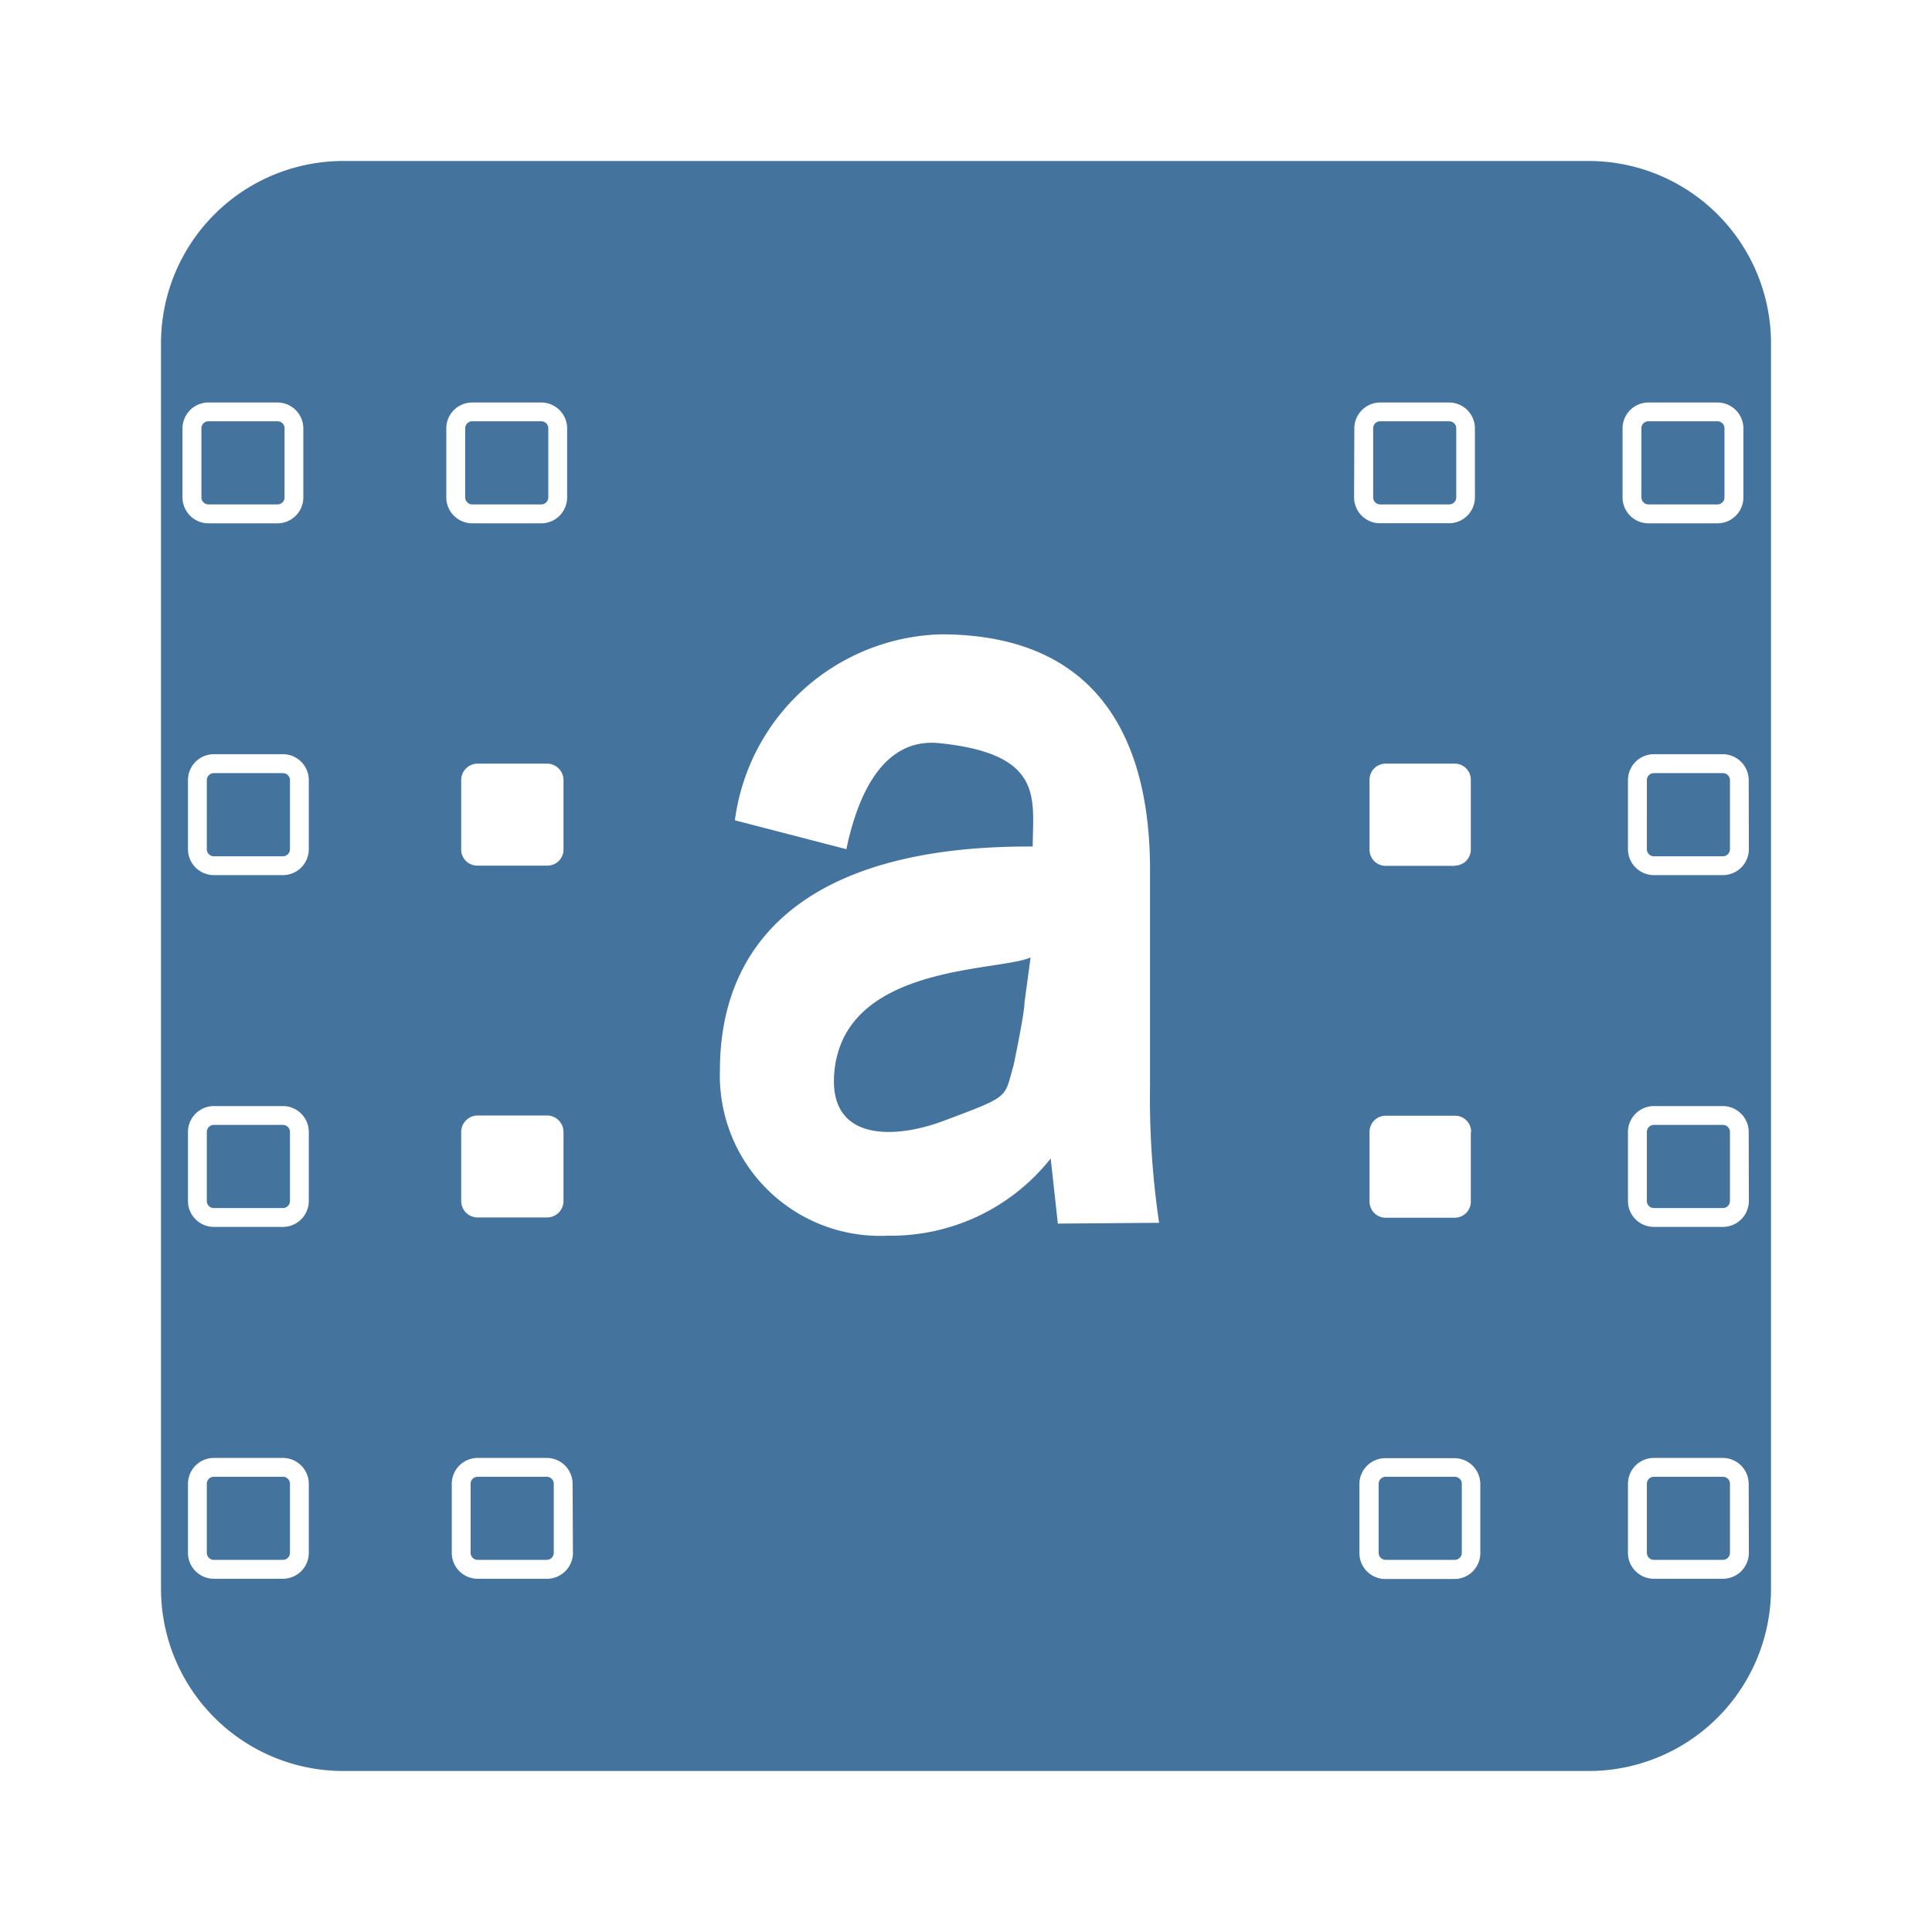 <?xml version="1.0" encoding="UTF-8"?>
<svg width="24px" fill="#44739e" height="24px" viewBox="0 0 24 24" version="1.1" xmlns="http://www.w3.org/2000/svg" xmlns:xlink="http://www.w3.org/1999/xlink">
            <path d="M 19.734,2 H 4.266 A 2.265,2.265 0 0 0 2,4.266 V 19.734 A 2.265,2.265 0 0 0 4.266,22 H 19.734 A 2.265,2.265 0 0 0 22,19.734 V 4.266 A 2.265,2.265 0 0 0 19.734,2 Z M 2.267,5.321 A 0.322,0.322 0 0 1 2.589,5 H 3.446 A 0.322,0.322 0 0 1 3.768,5.322 V 6.179 A 0.322,0.322 0 0 1 3.446,6.501 H 2.589 A 0.323,0.323 0 0 1 2.267,6.179 Z M 3.836,19.29 A 0.322,0.322 0 0 1 3.514,19.612 H 2.657 A 0.322,0.322 0 0 1 2.335,19.29 v -0.857 a 0.322,0.322 0 0 1 0.322,-0.322 h 0.857 a 0.322,0.322 0 0 1 0.322,0.322 z m 0,-4.371 A 0.322,0.322 0 0 1 3.514,15.241 H 2.657 A 0.322,0.322 0 0 1 2.335,14.919 V 14.062 A 0.322,0.322 0 0 1 2.657,13.74 h 0.857 a 0.322,0.322 0 0 1 0.322,0.322 z m 0,-4.37 A 0.322,0.322 0 0 1 3.514,10.871 H 2.657 A 0.322,0.322 0 0 1 2.335,10.549 V 9.691 A 0.322,0.322 0 0 1 2.657,9.369 H 3.514 A 0.322,0.322 0 0 1 3.836,9.691 Z M 5.544,5.321 A 0.322,0.322 0 0 1 5.866,5 H 6.723 A 0.322,0.322 0 0 1 7.045,5.322 V 6.179 A 0.322,0.322 0 0 1 6.723,6.501 H 5.866 A 0.323,0.323 0 0 1 5.544,6.179 Z m 1.247,5.432 H 5.934 a 0.2,0.2 0 0 1 -0.205,-0.2 V 9.691 A 0.205,0.205 0 0 1 5.934,9.486 H 6.791 A 0.205,0.205 0 0 1 7,9.691 v 0.858 A 0.2,0.2 0 0 1 6.791,10.753 Z M 7,14.062 v 0.857 A 0.205,0.205 0 0 1 6.795,15.124 H 5.934 A 0.205,0.205 0 0 1 5.729,14.919 V 14.062 A 0.205,0.205 0 0 1 5.934,13.857 H 6.791 A 0.205,0.205 0 0 1 7,14.062 Z M 7.117,19.29 A 0.322,0.322 0 0 1 6.795,19.612 H 5.934 A 0.322,0.322 0 0 1 5.612,19.29 v -0.857 a 0.322,0.322 0 0 1 0.322,-0.322 h 0.857 a 0.322,0.322 0 0 1 0.322,0.322 z M 13.141,15.2 13.052,14.391 A 2.527,2.527 0 0 1 11.035,15.35 1.991,1.991 0 0 1 8.943,13.3 c 0,-1.728 1.242,-2.8 3.886,-2.784 0,-0.591 0.152,-1.149 -1.158,-1.284 -0.632,-0.066 -0.988,0.507 -1.157,1.317 L 9.129,10.19 a 2.657,2.657 0 0 1 2.557,-2.31 c 2.092,0 2.6,1.492 2.6,2.924 v 2.673 a 10.6,10.6 0 0 0 0.113,1.713 z M 16.824,5.324 A 0.322,0.322 0 0 1 17.146,5 H 18 a 0.322,0.322 0 0 1 0.322,0.322 V 6.179 A 0.322,0.322 0 0 1 18,6.5 H 17.143 A 0.322,0.322 0 0 1 16.821,6.178 Z m 1.247,5.432 h -0.858 a 0.2,0.2 0 0 1 -0.2,-0.2 V 9.691 a 0.2,0.2 0 0 1 0.2,-0.205 h 0.858 a 0.2,0.2 0 0 1 0.2,0.205 v 0.858 a 0.2,0.2 0 0 1 -0.2,0.204 z m 0.2,3.309 v 0.857 a 0.2,0.2 0 0 1 -0.2,0.205 h -0.858 a 0.2,0.2 0 0 1 -0.2,-0.205 v -0.857 a 0.2,0.2 0 0 1 0.2,-0.205 h 0.858 a 0.2,0.2 0 0 1 0.204,0.202 z m 0.118,5.228 a 0.322,0.322 0 0 1 -0.322,0.322 h -0.858 a 0.322,0.322 0 0 1 -0.322,-0.322 v -0.857 a 0.322,0.322 0 0 1 0.322,-0.322 h 0.858 a 0.322,0.322 0 0 1 0.322,0.322 z M 20.156,5.321 A 0.322,0.322 0 0 1 20.478,5 h 0.857 a 0.322,0.322 0 0 1 0.322,0.322 V 6.179 A 0.322,0.322 0 0 1 21.335,6.501 H 20.478 A 0.322,0.322 0 0 1 20.156,6.179 Z m 1.569,13.969 a 0.323,0.323 0 0 1 -0.323,0.322 H 20.545 A 0.322,0.322 0 0 1 20.223,19.29 v -0.857 a 0.322,0.322 0 0 1 0.322,-0.322 H 21.4 a 0.323,0.323 0 0 1 0.323,0.322 z m 0,-4.371 a 0.323,0.323 0 0 1 -0.323,0.322 H 20.545 A 0.322,0.322 0 0 1 20.223,14.919 V 14.062 A 0.323,0.323 0 0 1 20.545,13.74 H 21.4 a 0.323,0.323 0 0 1 0.323,0.322 z m 0,-4.37 a 0.323,0.323 0 0 1 -0.323,0.322 H 20.545 A 0.323,0.323 0 0 1 20.223,10.549 V 9.691 A 0.323,0.323 0 0 1 20.545,9.369 H 21.4 a 0.323,0.323 0 0 1 0.323,0.322 z M 2.657,13.974 h 0.857 c 0.049,0 0.088,0.039 0.088,0.088 v 0.857 c 0,0.049 -0.039,0.088 -0.088,0.088 H 2.657 c -0.049,0 -0.088,-0.039 -0.088,-0.088 v -0.857 c 0,-0.049 0.039,-0.088 0.088,-0.088 z m 17.889,0 h 0.856 c 0.049,0 0.088,0.039 0.088,0.088 v 0.857 c 0,0.049 -0.039,0.088 -0.088,0.088 h -0.856 c -0.049,0 -0.088,-0.039 -0.088,-0.088 v -0.857 c 0,-0.049 0.039,-0.088 0.088,-0.088 z M 2.59,5.233 h 0.857 c 0.049,0 0.088,0.039 0.088,0.088 v 0.857 c 0,0.049 -0.039,0.088 -0.088,0.088 h -0.857 c -0.049,0 -0.088,-0.039 -0.088,-0.088 v -0.857 c 0,-0.049 0.039,-0.088 0.088,-0.088 z M 20.546,18.345 h 0.856 c 0.049,0 0.088,0.039 0.088,0.088 v 0.856 c 0,0.049 -0.039,0.088 -0.088,0.088 h -0.856 c -0.049,0 -0.088,-0.039 -0.088,-0.088 v -0.856 c 0,-0.049 0.039,-0.088 0.088,-0.088 z m -17.889,0 h 0.857 c 0.049,0 0.088,0.039 0.088,0.088 v 0.856 c 0,0.049 -0.039,0.088 -0.088,0.088 H 2.657 c -0.049,0 -0.088,-0.039 -0.088,-0.088 v -0.856 c 0,-0.049 0.039,-0.088 0.088,-0.088 z M 20.546,9.604 h 0.856 c 0.049,0 0.088,0.039 0.088,0.088 V 10.549 c 0,0.049 -0.039,0.088 -0.088,0.088 h -0.856 c -0.049,0 -0.088,-0.039 -0.088,-0.088 V 9.692 c 0,-0.049 0.039,-0.088 0.088,-0.088 z M 17.146,5.233 h 0.856 c 0.049,0 0.088,0.039 0.088,0.088 v 0.857 c 0,0.049 -0.039,0.088 -0.088,0.088 h -0.856 c -0.049,0 -0.088,-0.039 -0.088,-0.088 v -0.857 c 0,-0.049 0.039,-0.088 0.088,-0.088 z M 10.362,13.348 c -0.058,0.84 0.766,0.8 1.362,0.575 0.838,-0.315 0.746,-0.275 0.868,-0.693 0,0 0.135,-0.644 0.135,-0.777 l 0.075,-0.559 c -0.41,0.181 -2.343,0.078 -2.44,1.454 z m -4.428,4.997 h 0.857 c 0.049,0 0.088,0.039 0.088,0.088 v 0.856 c 0,0.049 -0.039,0.088 -0.088,0.088 h -0.857 c -0.049,0 -0.088,-0.039 -0.088,-0.088 v -0.856 c 0,-0.049 0.039,-0.088 0.088,-0.088 z m -0.067,-13.112 h 0.856 c 0.049,0 0.088,0.039 0.088,0.088 v 0.857 c 0,0.049 -0.039,0.088 -0.088,0.088 h -0.856 c -0.049,0 -0.088,-0.039 -0.088,-0.088 v -0.857 c 0,-0.049 0.039,-0.088 0.088,-0.088 z m 14.611,0 h 0.856 c 0.049,0 0.088,0.039 0.088,0.088 v 0.857 c 0,0.049 -0.039,0.088 -0.088,0.088 h -0.856 c -0.049,0 -0.088,-0.039 -0.088,-0.088 v -0.857 c 0,-0.049 0.039,-0.088 0.088,-0.088 z m -3.264,13.112 h 0.857 c 0.049,0 0.088,0.039 0.088,0.088 v 0.856 c 0,0.049 -0.039,0.088 -0.088,0.088 h -0.857 c -0.049,0 -0.088,-0.039 -0.088,-0.088 v -0.856 c 0,-0.049 0.039,-0.088 0.088,-0.088 z M 2.657,9.604 h 0.857 c 0.049,0 0.088,0.039 0.088,0.088 V 10.549 c 0,0.049 -0.039,0.088 -0.088,0.088 H 2.657 c -0.049,0 -0.088,-0.039 -0.088,-0.088 V 9.692 c 0,-0.049 0.039,-0.088 0.088,-0.088 z"/>

</svg>